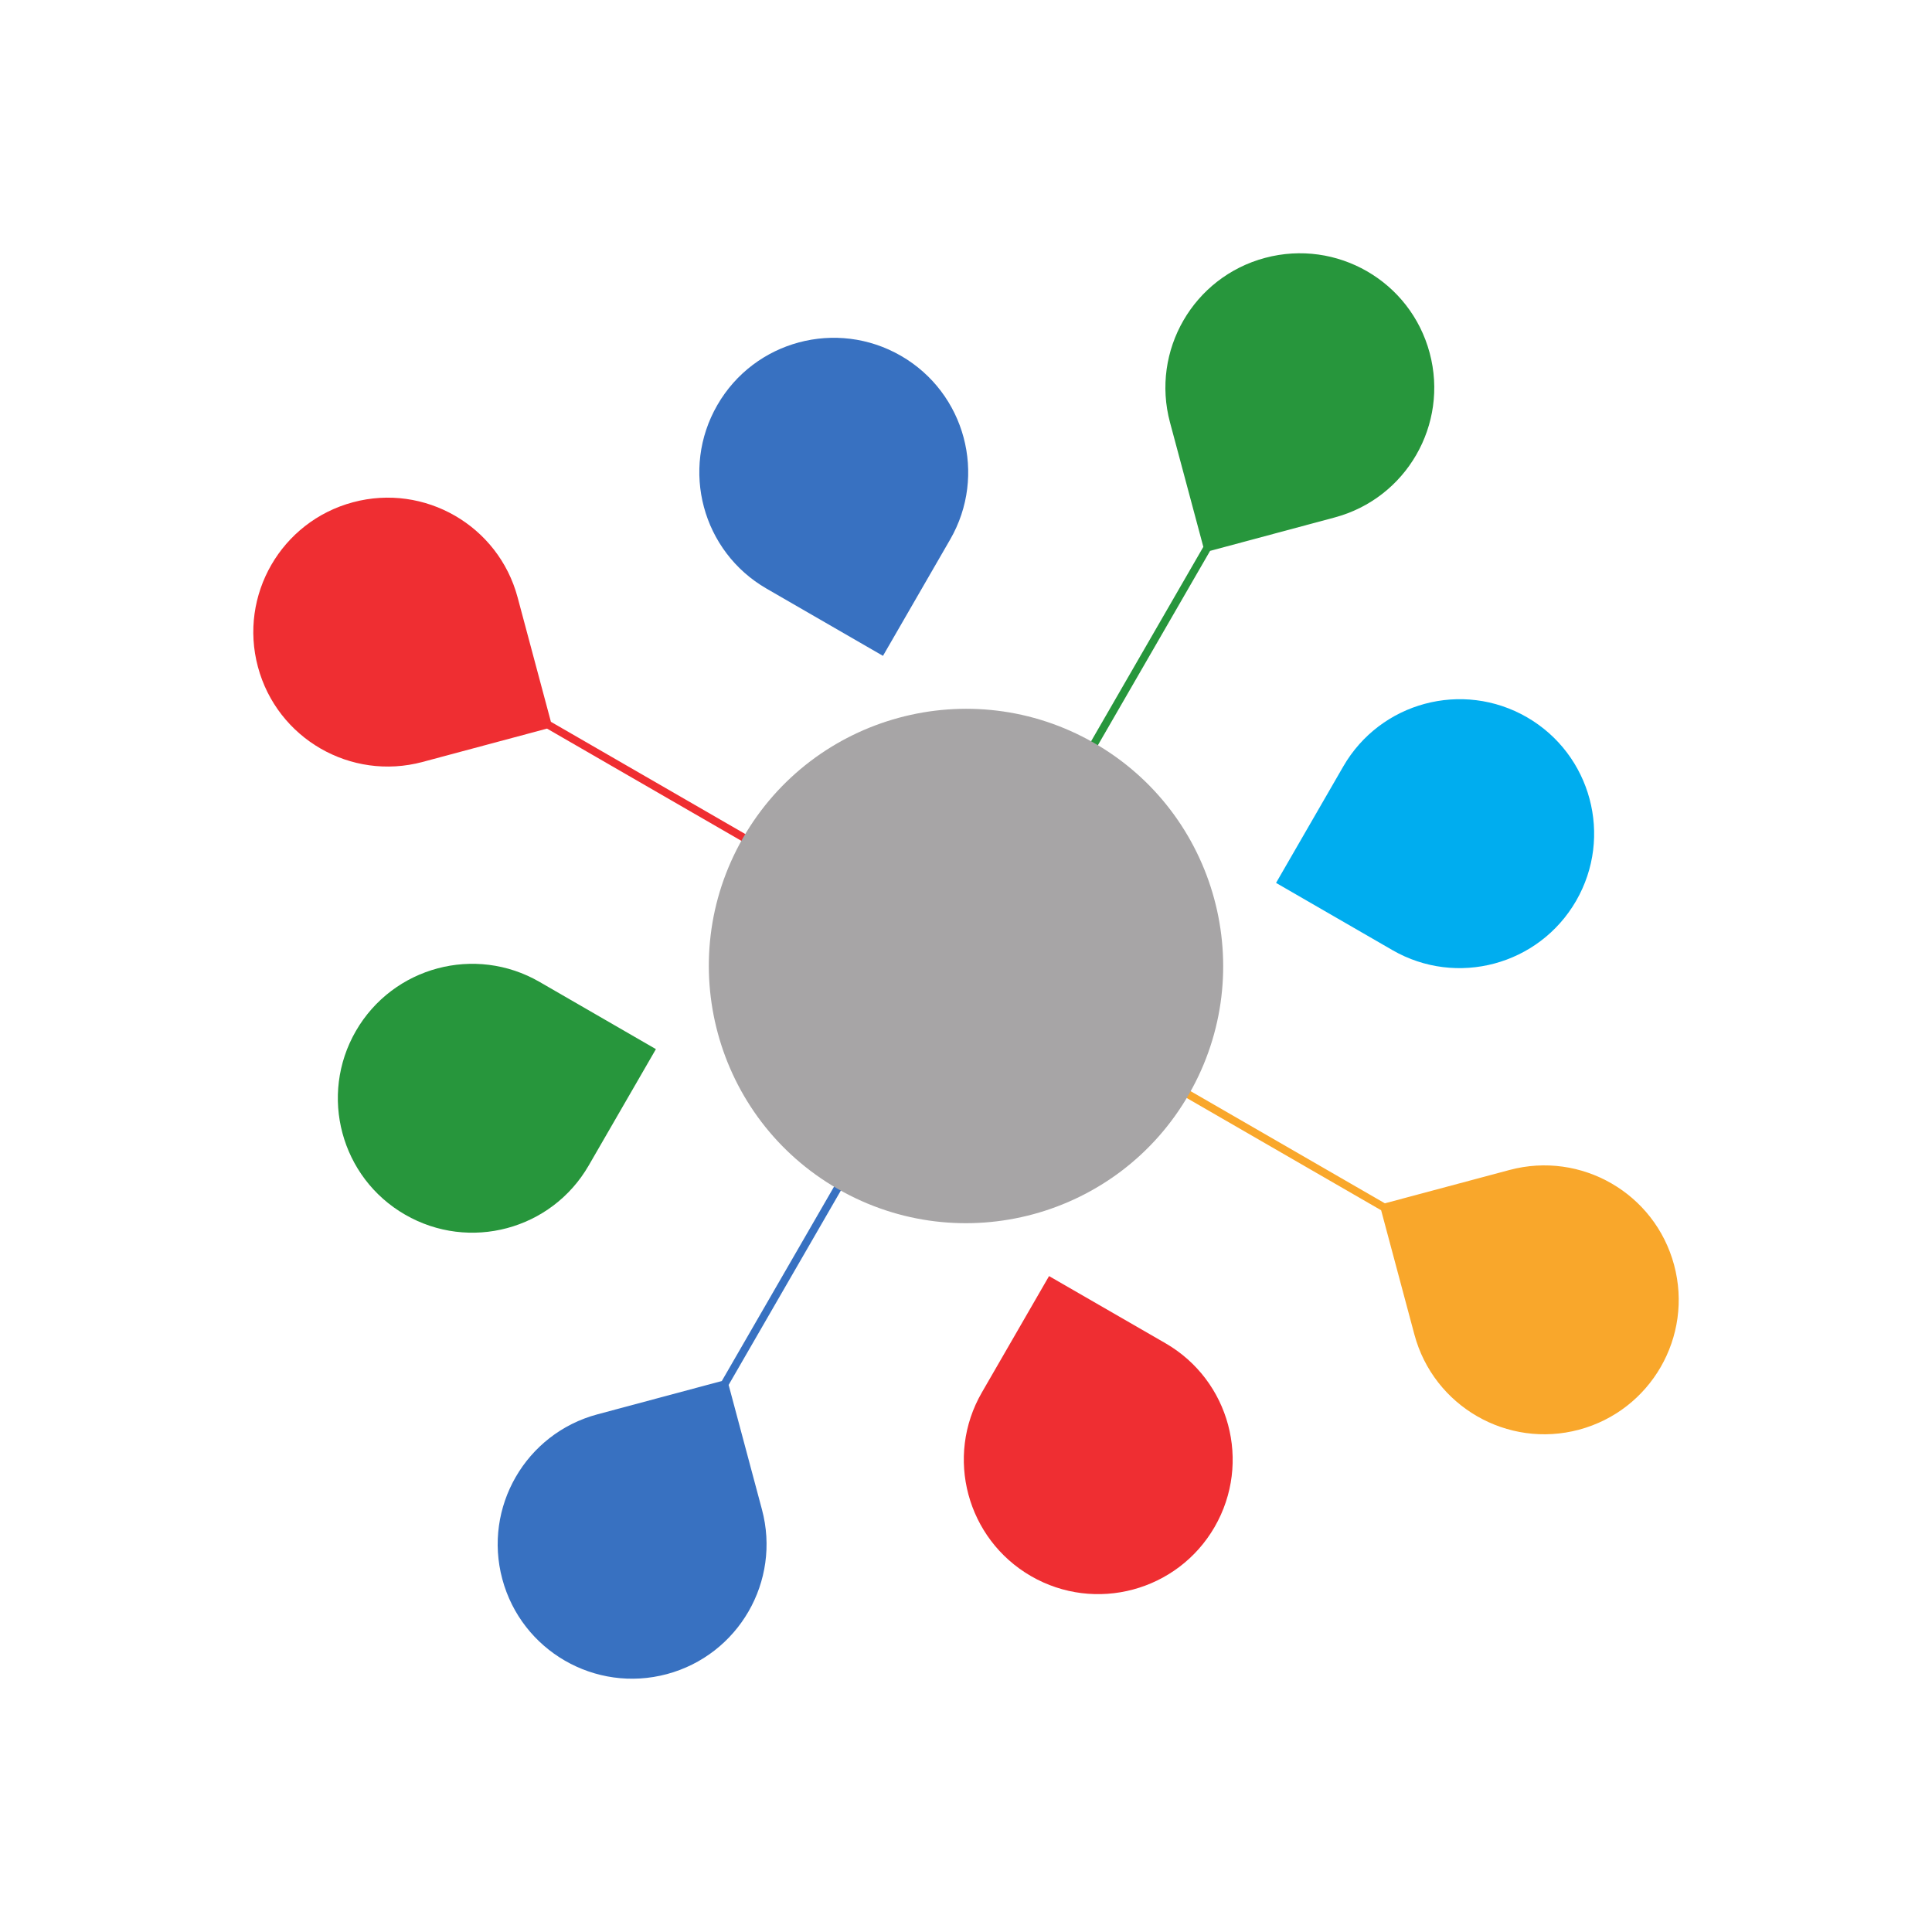 <svg xmlns="http://www.w3.org/2000/svg" xmlns:xlink="http://www.w3.org/1999/xlink" version="1.2" viewBox="0 0 72 72" baseProfile="tiny-ps">
  <title>ebn_logo_square</title>
  <g>
    <path d="M35.942,35.798L20.531,26.9l-1.242-4.641c-0.716-2.671-3.465-4.257-6.136-3.541   c-2.673,0.716-4.258,3.463-3.541,6.135c0.716,2.673,3.461,4.258,6.134,3.543l4.64-1.243l15.413,8.901L35.942,35.798z" fill="#EF2E32"/>
    <path d="M53.279,13.151c-0.716-2.674-3.462-4.256-6.135-3.54c-2.673,0.715-4.258,3.46-3.541,6.134   l1.242,4.635l-9.282,16.077l0.252,0.15l9.281-16.077l4.641-1.245C52.41,18.57,53.996,15.823,53.279,13.151z" fill="#27963C"/>
    <path d="M27.154,51.612l9.588-16.607l-0.253-0.146L26.9,51.466l-4.639,1.243   c-2.673,0.716-4.258,3.466-3.542,6.137c0.716,2.671,3.461,4.259,6.135,3.543c2.673-0.718,4.259-3.465,3.541-6.137L27.154,51.612z" fill="#3871C1"/>
    <path d="M13.262,38.423c1.384-2.396,4.448-3.216,6.844-1.831l4.338,2.506l-2.505,4.337   c-1.384,2.396-4.446,3.216-6.843,1.831C12.7,43.886,11.879,40.82,13.262,38.423z" fill="#27963C"/>
    <path d="M58.737,33.572c-1.384,2.396-4.447,3.219-6.844,1.837l-4.338-2.506l2.505-4.34   c1.383-2.396,4.445-3.218,6.844-1.834C59.3,28.115,60.12,31.176,58.737,33.572z" fill="#00ADEF"/>
    <path d="M38.424,58.738c-2.396-1.385-3.217-4.449-1.834-6.843l2.505-4.339l4.339,2.503   c2.396,1.385,3.216,4.446,1.832,6.845C43.883,59.298,40.82,60.12,38.424,58.738z" fill="#EF2E32"/>
    <path d="M33.576,13.26c2.396,1.383,3.218,4.449,1.834,6.845l-2.504,4.337l-4.338-2.505   c-2.397-1.383-3.218-4.447-1.834-6.843C28.116,12.697,31.179,11.878,33.576,13.26z" fill="#3871C1"/>
    <path d="M62.389,47.143c-0.716-2.672-3.462-4.256-6.135-3.541l-4.644,1.242l-14.574-8.414l-0.146,0.254   l14.581,8.419l1.24,4.633c0.716,2.672,3.465,4.259,6.136,3.544C61.52,52.564,63.106,49.817,62.389,47.143z" fill="#F9A72B"/>
    <path d="M31.234,44.314c-4.591-2.63-6.179-8.49-3.548-13.081c2.633-4.59,8.491-6.18,13.082-3.548   c4.588,2.63,6.178,8.492,3.547,13.083C41.682,45.359,35.826,46.946,31.234,44.314z" fill="#A7A5A6"/>
  </g>
</svg>
